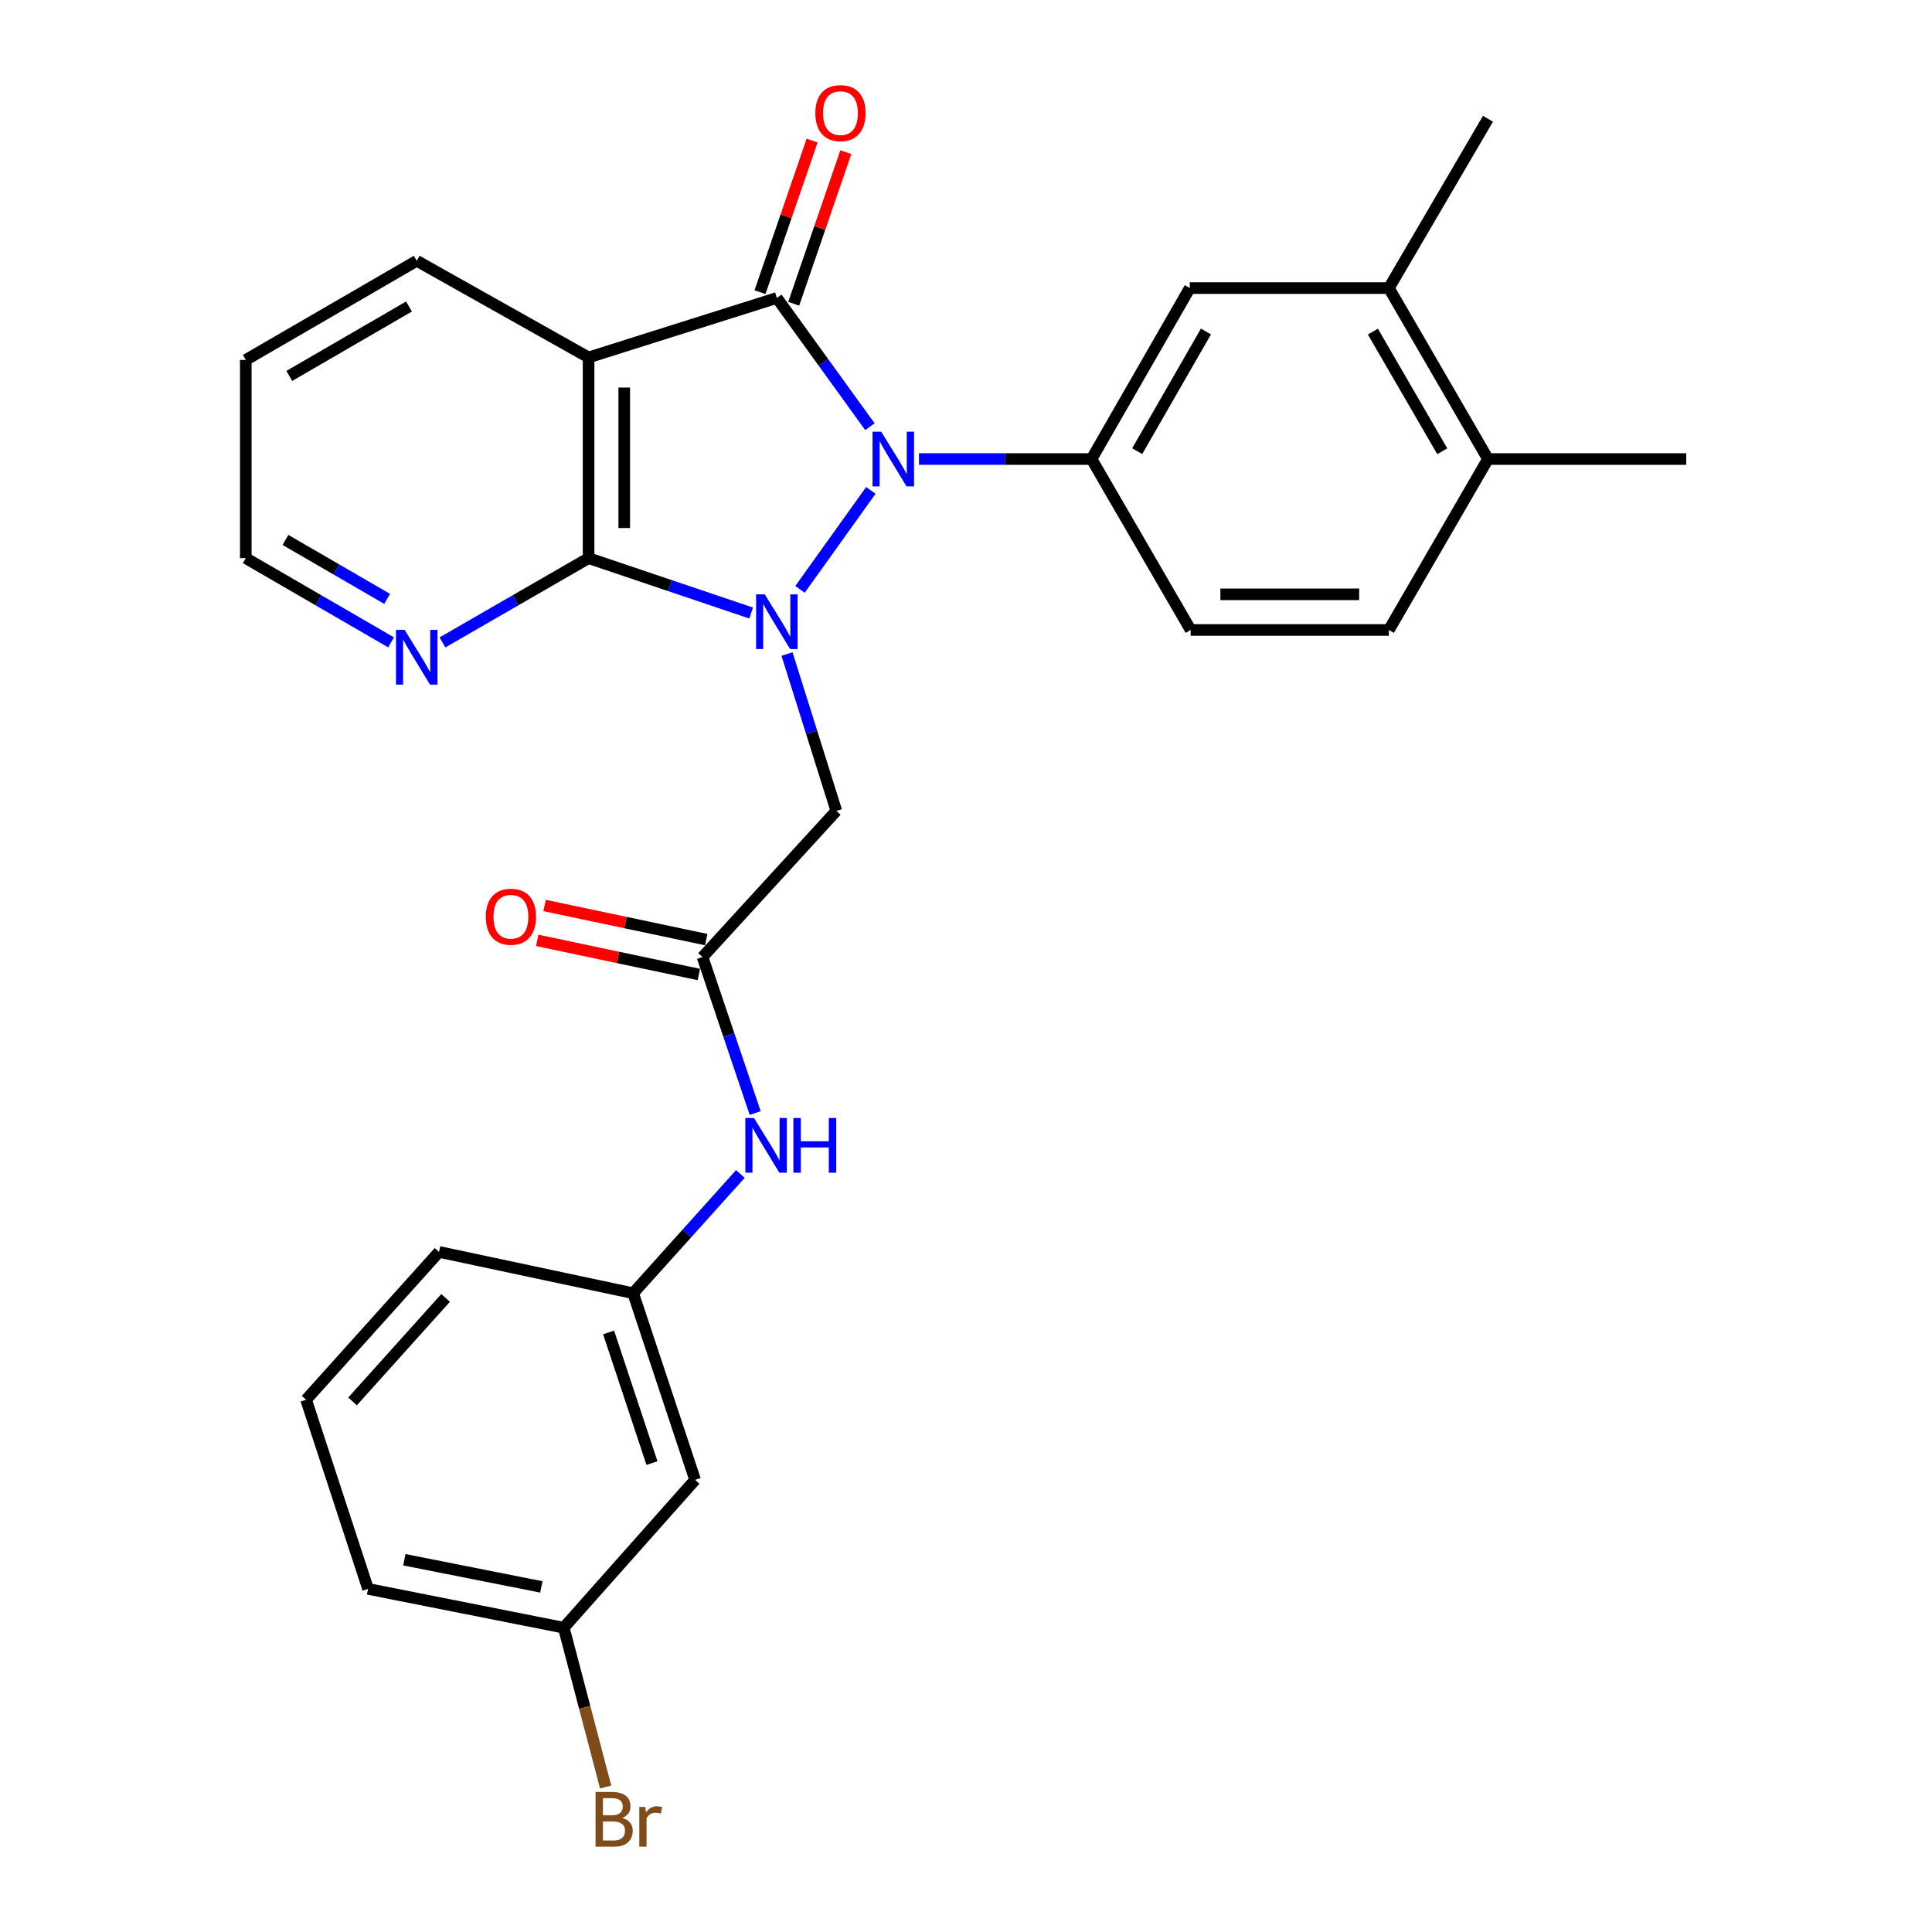 <?xml version='1.0' encoding='iso-8859-1'?>
<svg version='1.1' baseProfile='full'
              xmlns='http://www.w3.org/2000/svg'
                      xmlns:rdkit='http://www.rdkit.org/xml'
                      xmlns:xlink='http://www.w3.org/1999/xlink'
                  xml:space='preserve'
width='1000px' height='1000px' viewBox='0 0 1000 1000'>
<!-- END OF HEADER -->
<rect style='opacity:1.0;fill:#FFFFFF;stroke:none' width='1000' height='1000' x='0' y='0'> </rect>
<path class='bond-0' d='M 414.085,305.052 L 450.744,253.83' style='fill:none;fill-rule:evenodd;stroke:#0000FF;stroke-width:6px;stroke-linecap:butt;stroke-linejoin:miter;stroke-opacity:1' />
<path class='bond-2' d='M 388.786,317.305 L 346.717,303.097' style='fill:none;fill-rule:evenodd;stroke:#0000FF;stroke-width:6px;stroke-linecap:butt;stroke-linejoin:miter;stroke-opacity:1' />
<path class='bond-2' d='M 346.717,303.097 L 304.647,288.89' style='fill:none;fill-rule:evenodd;stroke:#000000;stroke-width:6px;stroke-linecap:butt;stroke-linejoin:miter;stroke-opacity:1' />
<path class='bond-5' d='M 407.358,338.526 L 420.122,379.114' style='fill:none;fill-rule:evenodd;stroke:#0000FF;stroke-width:6px;stroke-linecap:butt;stroke-linejoin:miter;stroke-opacity:1' />
<path class='bond-5' d='M 420.122,379.114 L 432.886,419.703' style='fill:none;fill-rule:evenodd;stroke:#000000;stroke-width:6px;stroke-linecap:butt;stroke-linejoin:miter;stroke-opacity:1' />
<path class='bond-1' d='M 450.269,220.864 L 426.183,187.543' style='fill:none;fill-rule:evenodd;stroke:#0000FF;stroke-width:6px;stroke-linecap:butt;stroke-linejoin:miter;stroke-opacity:1' />
<path class='bond-1' d='M 426.183,187.543 L 402.098,154.222' style='fill:none;fill-rule:evenodd;stroke:#000000;stroke-width:6px;stroke-linecap:butt;stroke-linejoin:miter;stroke-opacity:1' />
<path class='bond-4' d='M 475.668,237.596 L 520.325,237.596' style='fill:none;fill-rule:evenodd;stroke:#0000FF;stroke-width:6px;stroke-linecap:butt;stroke-linejoin:miter;stroke-opacity:1' />
<path class='bond-4' d='M 520.325,237.596 L 564.981,237.596' style='fill:none;fill-rule:evenodd;stroke:#000000;stroke-width:6px;stroke-linecap:butt;stroke-linejoin:miter;stroke-opacity:1' />
<path class='bond-9' d='M 410.824,157.222 L 424.312,117.988' style='fill:none;fill-rule:evenodd;stroke:#000000;stroke-width:6px;stroke-linecap:butt;stroke-linejoin:miter;stroke-opacity:1' />
<path class='bond-9' d='M 424.312,117.988 L 437.8,78.754' style='fill:none;fill-rule:evenodd;stroke:#FF0000;stroke-width:6px;stroke-linecap:butt;stroke-linejoin:miter;stroke-opacity:1' />
<path class='bond-9' d='M 393.372,151.222 L 406.86,111.988' style='fill:none;fill-rule:evenodd;stroke:#000000;stroke-width:6px;stroke-linecap:butt;stroke-linejoin:miter;stroke-opacity:1' />
<path class='bond-9' d='M 406.86,111.988 L 420.348,72.754' style='fill:none;fill-rule:evenodd;stroke:#FF0000;stroke-width:6px;stroke-linecap:butt;stroke-linejoin:miter;stroke-opacity:1' />
<path class='bond-28' d='M 402.098,154.222 L 304.647,185.01' style='fill:none;fill-rule:evenodd;stroke:#000000;stroke-width:6px;stroke-linecap:butt;stroke-linejoin:miter;stroke-opacity:1' />
<path class='bond-3' d='M 304.647,288.89 L 304.647,185.01' style='fill:none;fill-rule:evenodd;stroke:#000000;stroke-width:6px;stroke-linecap:butt;stroke-linejoin:miter;stroke-opacity:1' />
<path class='bond-3' d='M 323.102,273.308 L 323.102,200.592' style='fill:none;fill-rule:evenodd;stroke:#000000;stroke-width:6px;stroke-linecap:butt;stroke-linejoin:miter;stroke-opacity:1' />
<path class='bond-8' d='M 304.647,288.89 L 266.83,310.704' style='fill:none;fill-rule:evenodd;stroke:#000000;stroke-width:6px;stroke-linecap:butt;stroke-linejoin:miter;stroke-opacity:1' />
<path class='bond-8' d='M 266.83,310.704 L 229.013,332.518' style='fill:none;fill-rule:evenodd;stroke:#0000FF;stroke-width:6px;stroke-linecap:butt;stroke-linejoin:miter;stroke-opacity:1' />
<path class='bond-18' d='M 304.647,185.01 L 215.706,134.988' style='fill:none;fill-rule:evenodd;stroke:#000000;stroke-width:6px;stroke-linecap:butt;stroke-linejoin:miter;stroke-opacity:1' />
<path class='bond-7' d='M 564.981,237.596 L 615.834,149.106' style='fill:none;fill-rule:evenodd;stroke:#000000;stroke-width:6px;stroke-linecap:butt;stroke-linejoin:miter;stroke-opacity:1' />
<path class='bond-7' d='M 588.61,233.518 L 624.207,171.574' style='fill:none;fill-rule:evenodd;stroke:#000000;stroke-width:6px;stroke-linecap:butt;stroke-linejoin:miter;stroke-opacity:1' />
<path class='bond-12' d='M 564.981,237.596 L 616.285,326.076' style='fill:none;fill-rule:evenodd;stroke:#000000;stroke-width:6px;stroke-linecap:butt;stroke-linejoin:miter;stroke-opacity:1' />
<path class='bond-6' d='M 432.886,419.703 L 363.63,495.367' style='fill:none;fill-rule:evenodd;stroke:#000000;stroke-width:6px;stroke-linecap:butt;stroke-linejoin:miter;stroke-opacity:1' />
<path class='bond-10' d='M 363.63,495.367 L 377.257,535.737' style='fill:none;fill-rule:evenodd;stroke:#000000;stroke-width:6px;stroke-linecap:butt;stroke-linejoin:miter;stroke-opacity:1' />
<path class='bond-10' d='M 377.257,535.737 L 390.883,576.106' style='fill:none;fill-rule:evenodd;stroke:#0000FF;stroke-width:6px;stroke-linecap:butt;stroke-linejoin:miter;stroke-opacity:1' />
<path class='bond-15' d='M 365.537,486.339 L 323.712,477.506' style='fill:none;fill-rule:evenodd;stroke:#000000;stroke-width:6px;stroke-linecap:butt;stroke-linejoin:miter;stroke-opacity:1' />
<path class='bond-15' d='M 323.712,477.506 L 281.887,468.673' style='fill:none;fill-rule:evenodd;stroke:#FF0000;stroke-width:6px;stroke-linecap:butt;stroke-linejoin:miter;stroke-opacity:1' />
<path class='bond-15' d='M 361.724,504.395 L 319.899,495.562' style='fill:none;fill-rule:evenodd;stroke:#000000;stroke-width:6px;stroke-linecap:butt;stroke-linejoin:miter;stroke-opacity:1' />
<path class='bond-15' d='M 319.899,495.562 L 278.074,486.729' style='fill:none;fill-rule:evenodd;stroke:#FF0000;stroke-width:6px;stroke-linecap:butt;stroke-linejoin:miter;stroke-opacity:1' />
<path class='bond-11' d='M 615.834,149.106 L 718.883,149.106' style='fill:none;fill-rule:evenodd;stroke:#000000;stroke-width:6px;stroke-linecap:butt;stroke-linejoin:miter;stroke-opacity:1' />
<path class='bond-22' d='M 202.409,332.484 L 164.812,310.687' style='fill:none;fill-rule:evenodd;stroke:#0000FF;stroke-width:6px;stroke-linecap:butt;stroke-linejoin:miter;stroke-opacity:1' />
<path class='bond-22' d='M 164.812,310.687 L 127.215,288.89' style='fill:none;fill-rule:evenodd;stroke:#000000;stroke-width:6px;stroke-linecap:butt;stroke-linejoin:miter;stroke-opacity:1' />
<path class='bond-22' d='M 200.386,309.98 L 174.068,294.722' style='fill:none;fill-rule:evenodd;stroke:#0000FF;stroke-width:6px;stroke-linecap:butt;stroke-linejoin:miter;stroke-opacity:1' />
<path class='bond-22' d='M 174.068,294.722 L 147.751,279.463' style='fill:none;fill-rule:evenodd;stroke:#000000;stroke-width:6px;stroke-linecap:butt;stroke-linejoin:miter;stroke-opacity:1' />
<path class='bond-13' d='M 383.218,607.643 L 355.467,638.503' style='fill:none;fill-rule:evenodd;stroke:#0000FF;stroke-width:6px;stroke-linecap:butt;stroke-linejoin:miter;stroke-opacity:1' />
<path class='bond-13' d='M 355.467,638.503 L 327.715,669.364' style='fill:none;fill-rule:evenodd;stroke:#000000;stroke-width:6px;stroke-linecap:butt;stroke-linejoin:miter;stroke-opacity:1' />
<path class='bond-23' d='M 718.883,149.106 L 770.176,61.467' style='fill:none;fill-rule:evenodd;stroke:#000000;stroke-width:6px;stroke-linecap:butt;stroke-linejoin:miter;stroke-opacity:1' />
<path class='bond-30' d='M 718.883,149.106 L 770.176,237.596' style='fill:none;fill-rule:evenodd;stroke:#000000;stroke-width:6px;stroke-linecap:butt;stroke-linejoin:miter;stroke-opacity:1' />
<path class='bond-30' d='M 710.611,171.634 L 746.516,233.577' style='fill:none;fill-rule:evenodd;stroke:#000000;stroke-width:6px;stroke-linecap:butt;stroke-linejoin:miter;stroke-opacity:1' />
<path class='bond-17' d='M 616.285,326.076 L 718.883,326.076' style='fill:none;fill-rule:evenodd;stroke:#000000;stroke-width:6px;stroke-linecap:butt;stroke-linejoin:miter;stroke-opacity:1' />
<path class='bond-17' d='M 631.675,307.621 L 703.493,307.621' style='fill:none;fill-rule:evenodd;stroke:#000000;stroke-width:6px;stroke-linecap:butt;stroke-linejoin:miter;stroke-opacity:1' />
<path class='bond-16' d='M 327.715,669.364 L 359.785,765.974' style='fill:none;fill-rule:evenodd;stroke:#000000;stroke-width:6px;stroke-linecap:butt;stroke-linejoin:miter;stroke-opacity:1' />
<path class='bond-16' d='M 315.011,689.669 L 337.46,757.296' style='fill:none;fill-rule:evenodd;stroke:#000000;stroke-width:6px;stroke-linecap:butt;stroke-linejoin:miter;stroke-opacity:1' />
<path class='bond-24' d='M 327.715,669.364 L 227.24,647.987' style='fill:none;fill-rule:evenodd;stroke:#000000;stroke-width:6px;stroke-linecap:butt;stroke-linejoin:miter;stroke-opacity:1' />
<path class='bond-14' d='M 770.176,237.596 L 718.883,326.076' style='fill:none;fill-rule:evenodd;stroke:#000000;stroke-width:6px;stroke-linecap:butt;stroke-linejoin:miter;stroke-opacity:1' />
<path class='bond-25' d='M 770.176,237.596 L 872.785,237.596' style='fill:none;fill-rule:evenodd;stroke:#000000;stroke-width:6px;stroke-linecap:butt;stroke-linejoin:miter;stroke-opacity:1' />
<path class='bond-19' d='M 359.785,765.974 L 291.8,842.499' style='fill:none;fill-rule:evenodd;stroke:#000000;stroke-width:6px;stroke-linecap:butt;stroke-linejoin:miter;stroke-opacity:1' />
<path class='bond-29' d='M 215.706,134.988 L 127.215,186.302' style='fill:none;fill-rule:evenodd;stroke:#000000;stroke-width:6px;stroke-linecap:butt;stroke-linejoin:miter;stroke-opacity:1' />
<path class='bond-29' d='M 211.69,158.65 L 149.747,194.57' style='fill:none;fill-rule:evenodd;stroke:#000000;stroke-width:6px;stroke-linecap:butt;stroke-linejoin:miter;stroke-opacity:1' />
<path class='bond-20' d='M 291.8,842.499 L 302.643,883.729' style='fill:none;fill-rule:evenodd;stroke:#000000;stroke-width:6px;stroke-linecap:butt;stroke-linejoin:miter;stroke-opacity:1' />
<path class='bond-20' d='M 302.643,883.729 L 313.485,924.959' style='fill:none;fill-rule:evenodd;stroke:#7F4C19;stroke-width:6px;stroke-linecap:butt;stroke-linejoin:miter;stroke-opacity:1' />
<path class='bond-31' d='M 291.8,842.499 L 190.505,822.404' style='fill:none;fill-rule:evenodd;stroke:#000000;stroke-width:6px;stroke-linecap:butt;stroke-linejoin:miter;stroke-opacity:1' />
<path class='bond-31' d='M 280.197,821.383 L 209.29,807.316' style='fill:none;fill-rule:evenodd;stroke:#000000;stroke-width:6px;stroke-linecap:butt;stroke-linejoin:miter;stroke-opacity:1' />
<path class='bond-21' d='M 158.435,724.502 L 227.24,647.987' style='fill:none;fill-rule:evenodd;stroke:#000000;stroke-width:6px;stroke-linecap:butt;stroke-linejoin:miter;stroke-opacity:1' />
<path class='bond-21' d='M 182.478,725.365 L 230.642,671.804' style='fill:none;fill-rule:evenodd;stroke:#000000;stroke-width:6px;stroke-linecap:butt;stroke-linejoin:miter;stroke-opacity:1' />
<path class='bond-26' d='M 158.435,724.502 L 190.505,822.404' style='fill:none;fill-rule:evenodd;stroke:#000000;stroke-width:6px;stroke-linecap:butt;stroke-linejoin:miter;stroke-opacity:1' />
<path class='bond-27' d='M 127.215,288.89 L 127.215,186.302' style='fill:none;fill-rule:evenodd;stroke:#000000;stroke-width:6px;stroke-linecap:butt;stroke-linejoin:miter;stroke-opacity:1' />
<path  class='atom-0' d='M 395.838 307.64
L 405.118 322.64
Q 406.038 324.12, 407.518 326.8
Q 408.998 329.48, 409.078 329.64
L 409.078 307.64
L 412.838 307.64
L 412.838 335.96
L 408.958 335.96
L 398.998 319.56
Q 397.838 317.64, 396.598 315.44
Q 395.398 313.24, 395.038 312.56
L 395.038 335.96
L 391.358 335.96
L 391.358 307.64
L 395.838 307.64
' fill='#0000FF'/>
<path  class='atom-1' d='M 456.103 223.436
L 465.383 238.436
Q 466.303 239.916, 467.783 242.596
Q 469.263 245.276, 469.343 245.436
L 469.343 223.436
L 473.103 223.436
L 473.103 251.756
L 469.223 251.756
L 459.263 235.356
Q 458.103 233.436, 456.863 231.236
Q 455.663 229.036, 455.303 228.356
L 455.303 251.756
L 451.623 251.756
L 451.623 223.436
L 456.103 223.436
' fill='#0000FF'/>
<path  class='atom-9' d='M 209.446 326.034
L 218.726 341.034
Q 219.646 342.514, 221.126 345.194
Q 222.606 347.874, 222.686 348.034
L 222.686 326.034
L 226.446 326.034
L 226.446 354.354
L 222.566 354.354
L 212.606 337.954
Q 211.446 336.034, 210.206 333.834
Q 209.006 331.634, 208.646 330.954
L 208.646 354.354
L 204.966 354.354
L 204.966 326.034
L 209.446 326.034
' fill='#0000FF'/>
<path  class='atom-10' d='M 422.019 58.542
Q 422.019 51.742, 425.379 47.943
Q 428.739 44.142, 435.019 44.142
Q 441.299 44.142, 444.659 47.943
Q 448.019 51.742, 448.019 58.542
Q 448.019 65.422, 444.619 69.343
Q 441.219 73.222, 435.019 73.222
Q 428.779 73.222, 425.379 69.343
Q 422.019 65.463, 422.019 58.542
M 435.019 70.022
Q 439.339 70.022, 441.659 67.142
Q 444.019 64.222, 444.019 58.542
Q 444.019 52.983, 441.659 50.182
Q 439.339 47.343, 435.019 47.343
Q 430.699 47.343, 428.339 50.142
Q 426.019 52.943, 426.019 58.542
Q 426.019 64.263, 428.339 67.142
Q 430.699 70.022, 435.019 70.022
' fill='#FF0000'/>
<path  class='atom-11' d='M 390.271 578.678
L 399.551 593.678
Q 400.471 595.158, 401.951 597.838
Q 403.431 600.518, 403.511 600.678
L 403.511 578.678
L 407.271 578.678
L 407.271 606.998
L 403.391 606.998
L 393.431 590.598
Q 392.271 588.678, 391.031 586.478
Q 389.831 584.278, 389.471 583.598
L 389.471 606.998
L 385.791 606.998
L 385.791 578.678
L 390.271 578.678
' fill='#0000FF'/>
<path  class='atom-11' d='M 410.671 578.678
L 414.511 578.678
L 414.511 590.718
L 428.991 590.718
L 428.991 578.678
L 432.831 578.678
L 432.831 606.998
L 428.991 606.998
L 428.991 593.918
L 414.511 593.918
L 414.511 606.998
L 410.671 606.998
L 410.671 578.678
' fill='#0000FF'/>
<path  class='atom-16' d='M 251.447 474.501
Q 251.447 467.701, 254.807 463.901
Q 258.167 460.101, 264.447 460.101
Q 270.727 460.101, 274.087 463.901
Q 277.447 467.701, 277.447 474.501
Q 277.447 481.381, 274.047 485.301
Q 270.647 489.181, 264.447 489.181
Q 258.207 489.181, 254.807 485.301
Q 251.447 481.421, 251.447 474.501
M 264.447 485.981
Q 268.767 485.981, 271.087 483.101
Q 273.447 480.181, 273.447 474.501
Q 273.447 468.941, 271.087 466.141
Q 268.767 463.301, 264.447 463.301
Q 260.127 463.301, 257.767 466.101
Q 255.447 468.901, 255.447 474.501
Q 255.447 480.221, 257.767 483.101
Q 260.127 485.981, 264.447 485.981
' fill='#FF0000'/>
<path  class='atom-21' d='M 322.023 940.963
Q 324.743 941.723, 326.103 943.403
Q 327.503 945.043, 327.503 947.483
Q 327.503 951.403, 324.983 953.643
Q 322.503 955.843, 317.783 955.843
L 308.263 955.843
L 308.263 927.523
L 316.623 927.523
Q 321.463 927.523, 323.903 929.483
Q 326.343 931.443, 326.343 935.043
Q 326.343 939.323, 322.023 940.963
M 312.063 930.723
L 312.063 939.603
L 316.623 939.603
Q 319.423 939.603, 320.863 938.483
Q 322.343 937.323, 322.343 935.043
Q 322.343 930.723, 316.623 930.723
L 312.063 930.723
M 317.783 952.643
Q 320.543 952.643, 322.023 951.323
Q 323.503 950.003, 323.503 947.483
Q 323.503 945.163, 321.863 944.003
Q 320.263 942.803, 317.183 942.803
L 312.063 942.803
L 312.063 952.643
L 317.783 952.643
' fill='#7F4C19'/>
<path  class='atom-21' d='M 333.943 935.283
L 334.383 938.123
Q 336.543 934.923, 340.063 934.923
Q 341.183 934.923, 342.703 935.323
L 342.103 938.683
Q 340.383 938.283, 339.423 938.283
Q 337.743 938.283, 336.623 938.963
Q 335.543 939.603, 334.663 941.163
L 334.663 955.843
L 330.903 955.843
L 330.903 935.283
L 333.943 935.283
' fill='#7F4C19'/>
</svg>
